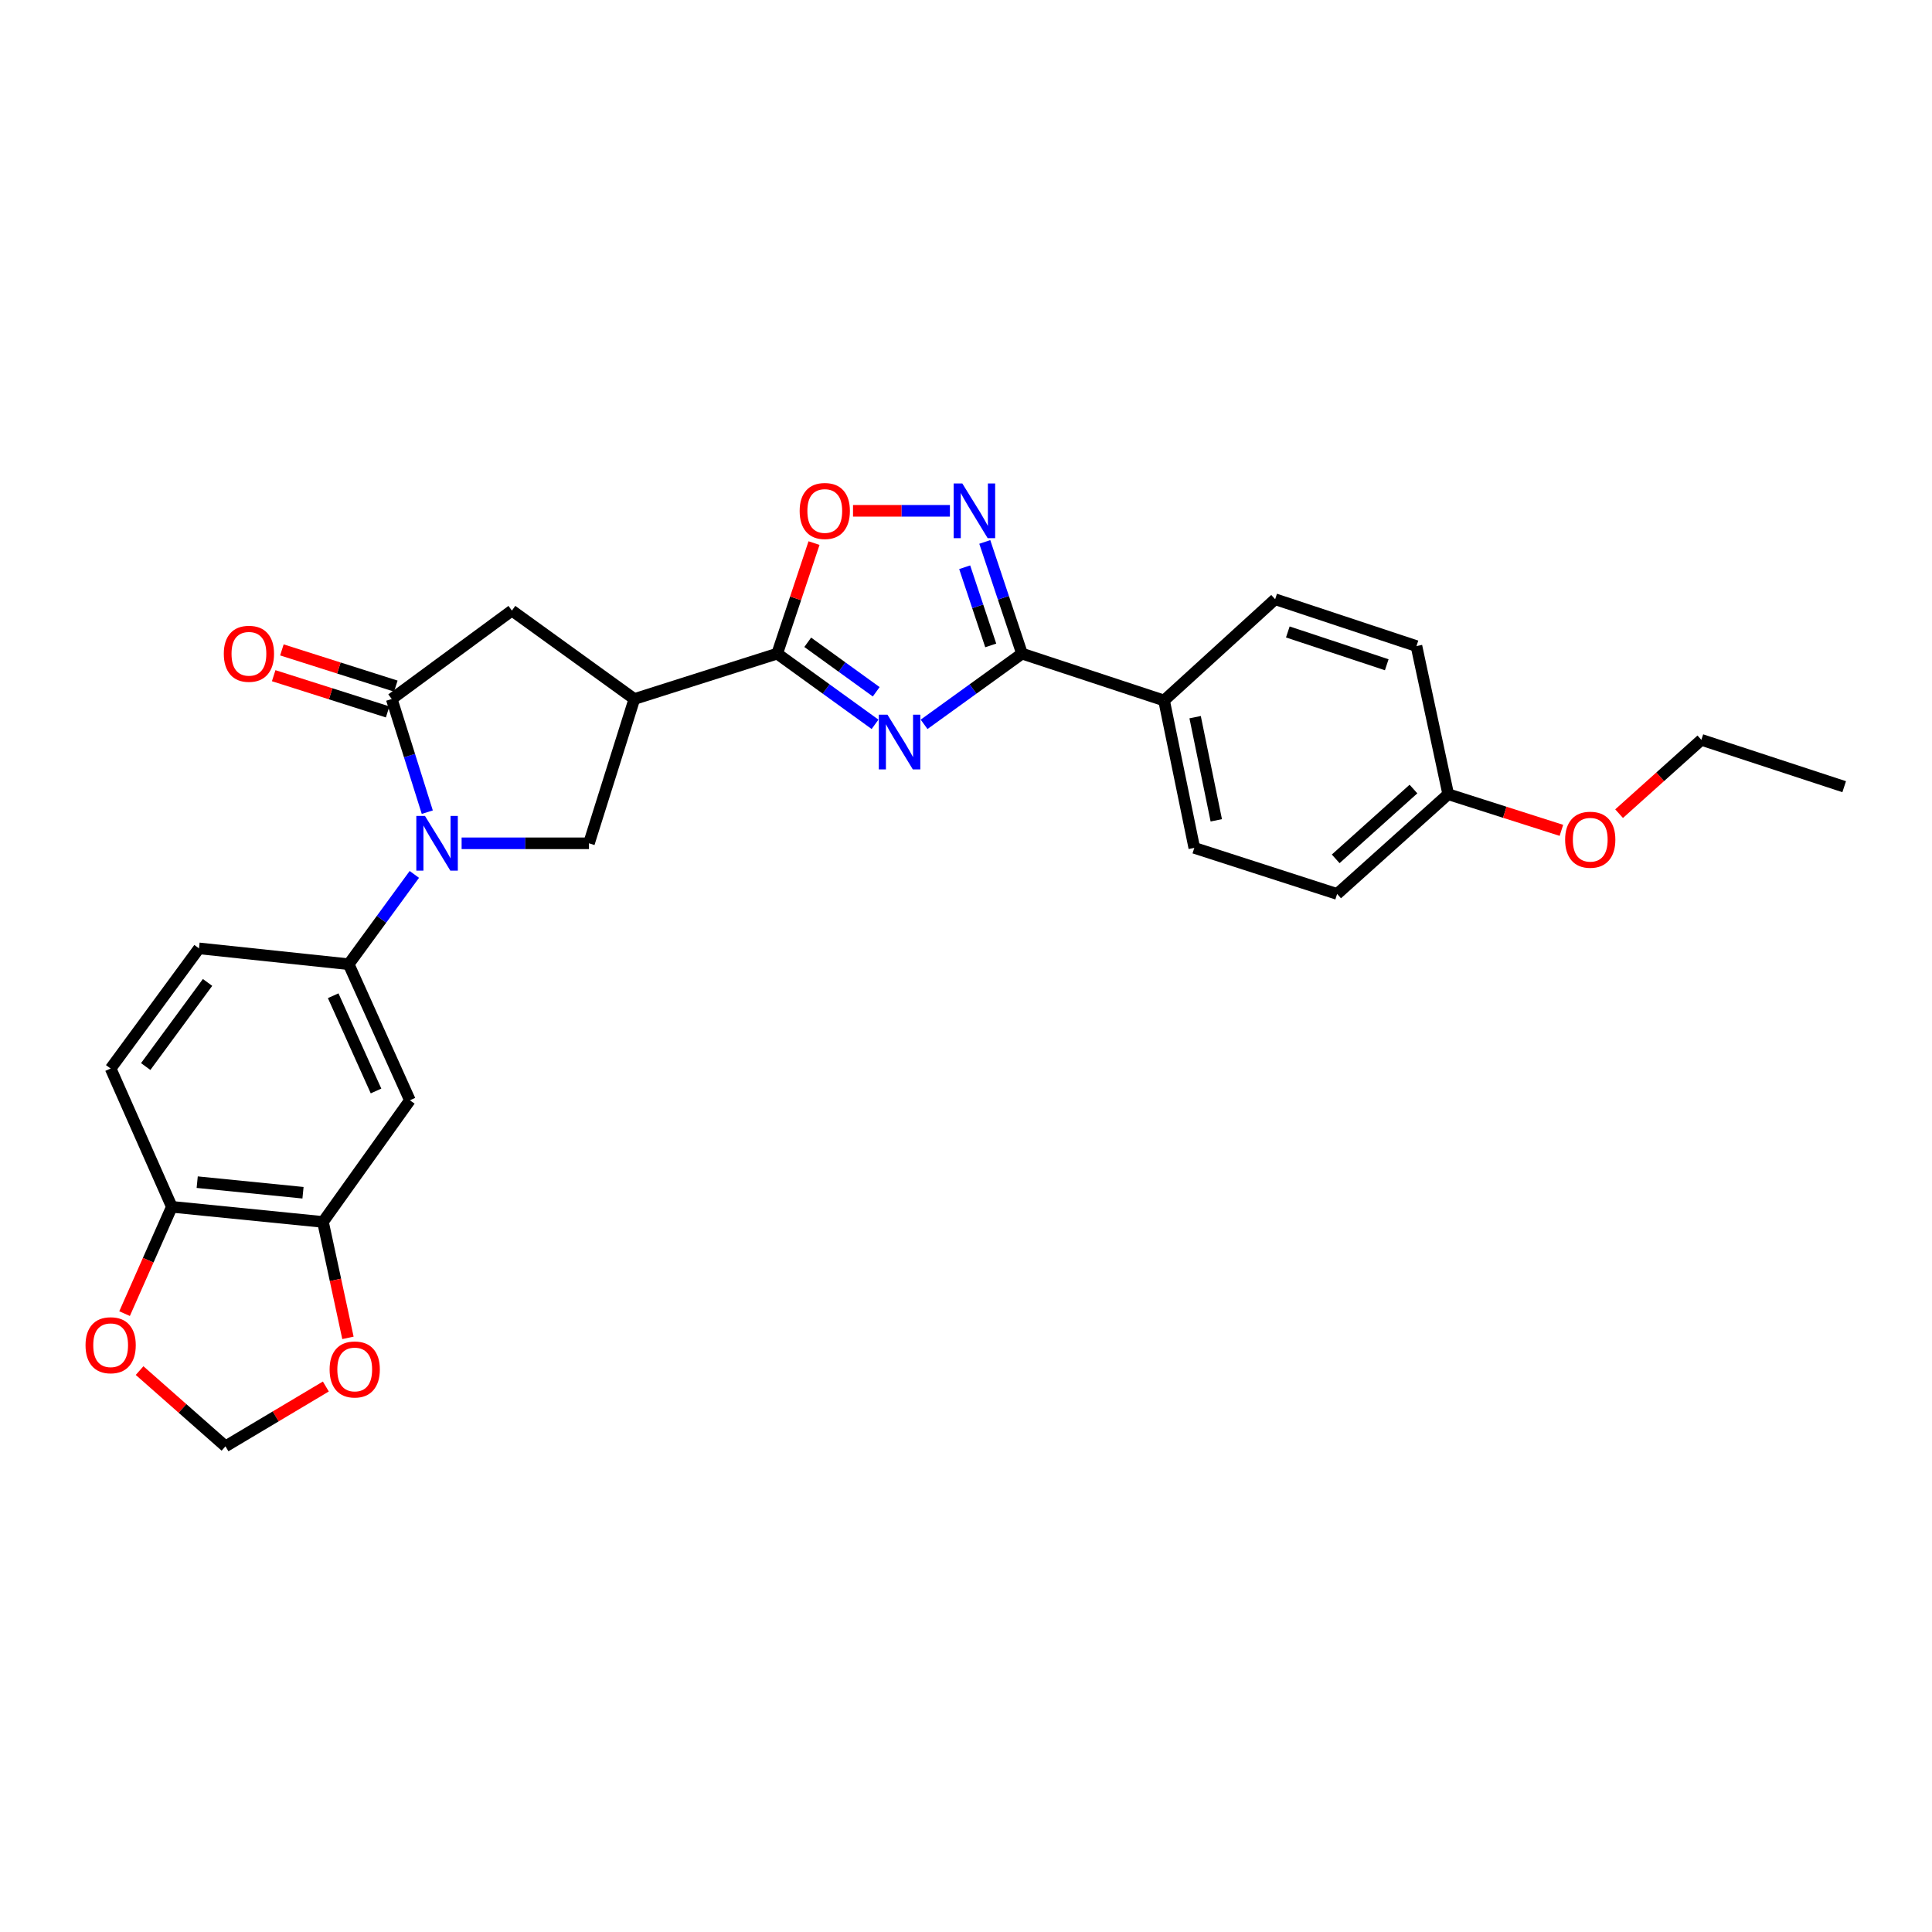 <?xml version='1.0' encoding='iso-8859-1'?>
<svg version='1.1' baseProfile='full'
              xmlns='http://www.w3.org/2000/svg'
                      xmlns:rdkit='http://www.rdkit.org/xml'
                      xmlns:xlink='http://www.w3.org/1999/xlink'
                  xml:space='preserve'
width='1000px' height='1000px' viewBox='0 0 1000 1000'>
<!-- END OF HEADER -->
<rect style='opacity:1.0;fill:#FFFFFF;stroke:none' width='1000' height='1000' x='0' y='0'> </rect>
<path class='bond-1' d='M 452.918,374.911 L 427.596,356.613' style='fill:none;fill-rule:evenodd;stroke:#0000FF;stroke-width:6px;stroke-linecap:butt;stroke-linejoin:miter;stroke-opacity:1' />
<path class='bond-1' d='M 427.596,356.613 L 402.274,338.315' style='fill:none;fill-rule:evenodd;stroke:#000000;stroke-width:6px;stroke-linecap:butt;stroke-linejoin:miter;stroke-opacity:1' />
<path class='bond-1' d='M 453.527,358.065 L 435.802,345.257' style='fill:none;fill-rule:evenodd;stroke:#0000FF;stroke-width:6px;stroke-linecap:butt;stroke-linejoin:miter;stroke-opacity:1' />
<path class='bond-1' d='M 435.802,345.257 L 418.077,332.448' style='fill:none;fill-rule:evenodd;stroke:#000000;stroke-width:6px;stroke-linecap:butt;stroke-linejoin:miter;stroke-opacity:1' />
<path class='bond-2' d='M 478.306,374.916 L 503.646,356.615' style='fill:none;fill-rule:evenodd;stroke:#0000FF;stroke-width:6px;stroke-linecap:butt;stroke-linejoin:miter;stroke-opacity:1' />
<path class='bond-2' d='M 503.646,356.615 L 528.987,338.315' style='fill:none;fill-rule:evenodd;stroke:#000000;stroke-width:6px;stroke-linecap:butt;stroke-linejoin:miter;stroke-opacity:1' />
<path class='bond-0' d='M 238.932,436.492 L 271.892,436.492' style='fill:none;fill-rule:evenodd;stroke:#0000FF;stroke-width:6px;stroke-linecap:butt;stroke-linejoin:miter;stroke-opacity:1' />
<path class='bond-0' d='M 271.892,436.492 L 304.851,436.492' style='fill:none;fill-rule:evenodd;stroke:#000000;stroke-width:6px;stroke-linecap:butt;stroke-linejoin:miter;stroke-opacity:1' />
<path class='bond-8' d='M 214.46,452.59 L 197.47,475.832' style='fill:none;fill-rule:evenodd;stroke:#0000FF;stroke-width:6px;stroke-linecap:butt;stroke-linejoin:miter;stroke-opacity:1' />
<path class='bond-8' d='M 197.47,475.832 L 180.481,499.074' style='fill:none;fill-rule:evenodd;stroke:#000000;stroke-width:6px;stroke-linecap:butt;stroke-linejoin:miter;stroke-opacity:1' />
<path class='bond-30' d='M 221.162,420.375 L 211.96,391.091' style='fill:none;fill-rule:evenodd;stroke:#0000FF;stroke-width:6px;stroke-linecap:butt;stroke-linejoin:miter;stroke-opacity:1' />
<path class='bond-30' d='M 211.96,391.091 L 202.759,361.806' style='fill:none;fill-rule:evenodd;stroke:#000000;stroke-width:6px;stroke-linecap:butt;stroke-linejoin:miter;stroke-opacity:1' />
<path class='bond-4' d='M 402.274,338.315 L 328.335,361.806' style='fill:none;fill-rule:evenodd;stroke:#000000;stroke-width:6px;stroke-linecap:butt;stroke-linejoin:miter;stroke-opacity:1' />
<path class='bond-7' d='M 402.274,338.315 L 411.805,309.711' style='fill:none;fill-rule:evenodd;stroke:#000000;stroke-width:6px;stroke-linecap:butt;stroke-linejoin:miter;stroke-opacity:1' />
<path class='bond-7' d='M 411.805,309.711 L 421.335,281.107' style='fill:none;fill-rule:evenodd;stroke:#FF0000;stroke-width:6px;stroke-linecap:butt;stroke-linejoin:miter;stroke-opacity:1' />
<path class='bond-5' d='M 528.987,338.315 L 519.354,309.411' style='fill:none;fill-rule:evenodd;stroke:#000000;stroke-width:6px;stroke-linecap:butt;stroke-linejoin:miter;stroke-opacity:1' />
<path class='bond-5' d='M 519.354,309.411 L 509.72,280.507' style='fill:none;fill-rule:evenodd;stroke:#0000FF;stroke-width:6px;stroke-linecap:butt;stroke-linejoin:miter;stroke-opacity:1' />
<path class='bond-5' d='M 512.805,334.074 L 506.062,313.841' style='fill:none;fill-rule:evenodd;stroke:#000000;stroke-width:6px;stroke-linecap:butt;stroke-linejoin:miter;stroke-opacity:1' />
<path class='bond-5' d='M 506.062,313.841 L 499.318,293.609' style='fill:none;fill-rule:evenodd;stroke:#0000FF;stroke-width:6px;stroke-linecap:butt;stroke-linejoin:miter;stroke-opacity:1' />
<path class='bond-12' d='M 528.987,338.315 L 602.521,362.569' style='fill:none;fill-rule:evenodd;stroke:#000000;stroke-width:6px;stroke-linecap:butt;stroke-linejoin:miter;stroke-opacity:1' />
<path class='bond-3' d='M 202.759,361.806 L 264.959,316.03' style='fill:none;fill-rule:evenodd;stroke:#000000;stroke-width:6px;stroke-linecap:butt;stroke-linejoin:miter;stroke-opacity:1' />
<path class='bond-15' d='M 204.88,355.13 L 175.392,345.758' style='fill:none;fill-rule:evenodd;stroke:#000000;stroke-width:6px;stroke-linecap:butt;stroke-linejoin:miter;stroke-opacity:1' />
<path class='bond-15' d='M 175.392,345.758 L 145.904,336.386' style='fill:none;fill-rule:evenodd;stroke:#FF0000;stroke-width:6px;stroke-linecap:butt;stroke-linejoin:miter;stroke-opacity:1' />
<path class='bond-15' d='M 200.637,368.483 L 171.148,359.111' style='fill:none;fill-rule:evenodd;stroke:#000000;stroke-width:6px;stroke-linecap:butt;stroke-linejoin:miter;stroke-opacity:1' />
<path class='bond-15' d='M 171.148,359.111 L 141.66,349.739' style='fill:none;fill-rule:evenodd;stroke:#FF0000;stroke-width:6px;stroke-linecap:butt;stroke-linejoin:miter;stroke-opacity:1' />
<path class='bond-6' d='M 328.335,361.806 L 304.851,436.492' style='fill:none;fill-rule:evenodd;stroke:#000000;stroke-width:6px;stroke-linecap:butt;stroke-linejoin:miter;stroke-opacity:1' />
<path class='bond-9' d='M 328.335,361.806 L 264.959,316.03' style='fill:none;fill-rule:evenodd;stroke:#000000;stroke-width:6px;stroke-linecap:butt;stroke-linejoin:miter;stroke-opacity:1' />
<path class='bond-28' d='M 491.675,264.399 L 466.598,264.399' style='fill:none;fill-rule:evenodd;stroke:#0000FF;stroke-width:6px;stroke-linecap:butt;stroke-linejoin:miter;stroke-opacity:1' />
<path class='bond-28' d='M 466.598,264.399 L 441.521,264.399' style='fill:none;fill-rule:evenodd;stroke:#FF0000;stroke-width:6px;stroke-linecap:butt;stroke-linejoin:miter;stroke-opacity:1' />
<path class='bond-10' d='M 180.481,499.074 L 212.161,569.503' style='fill:none;fill-rule:evenodd;stroke:#000000;stroke-width:6px;stroke-linecap:butt;stroke-linejoin:miter;stroke-opacity:1' />
<path class='bond-10' d='M 172.456,515.386 L 194.632,564.686' style='fill:none;fill-rule:evenodd;stroke:#000000;stroke-width:6px;stroke-linecap:butt;stroke-linejoin:miter;stroke-opacity:1' />
<path class='bond-18' d='M 180.481,499.074 L 103.001,490.878' style='fill:none;fill-rule:evenodd;stroke:#000000;stroke-width:6px;stroke-linecap:butt;stroke-linejoin:miter;stroke-opacity:1' />
<path class='bond-11' d='M 212.161,569.503 L 167.171,632.474' style='fill:none;fill-rule:evenodd;stroke:#000000;stroke-width:6px;stroke-linecap:butt;stroke-linejoin:miter;stroke-opacity:1' />
<path class='bond-14' d='M 167.171,632.474 L 173.634,662.476' style='fill:none;fill-rule:evenodd;stroke:#000000;stroke-width:6px;stroke-linecap:butt;stroke-linejoin:miter;stroke-opacity:1' />
<path class='bond-14' d='M 173.634,662.476 L 180.097,692.477' style='fill:none;fill-rule:evenodd;stroke:#FF0000;stroke-width:6px;stroke-linecap:butt;stroke-linejoin:miter;stroke-opacity:1' />
<path class='bond-31' d='M 167.171,632.474 L 88.943,624.651' style='fill:none;fill-rule:evenodd;stroke:#000000;stroke-width:6px;stroke-linecap:butt;stroke-linejoin:miter;stroke-opacity:1' />
<path class='bond-31' d='M 156.831,617.359 L 102.071,611.883' style='fill:none;fill-rule:evenodd;stroke:#000000;stroke-width:6px;stroke-linecap:butt;stroke-linejoin:miter;stroke-opacity:1' />
<path class='bond-20' d='M 602.521,362.569 L 618.167,438.859' style='fill:none;fill-rule:evenodd;stroke:#000000;stroke-width:6px;stroke-linecap:butt;stroke-linejoin:miter;stroke-opacity:1' />
<path class='bond-20' d='M 618.593,371.198 L 629.545,424.6' style='fill:none;fill-rule:evenodd;stroke:#000000;stroke-width:6px;stroke-linecap:butt;stroke-linejoin:miter;stroke-opacity:1' />
<path class='bond-21' d='M 602.521,362.569 L 660.013,310.161' style='fill:none;fill-rule:evenodd;stroke:#000000;stroke-width:6px;stroke-linecap:butt;stroke-linejoin:miter;stroke-opacity:1' />
<path class='bond-13' d='M 88.943,624.651 L 57.271,553.071' style='fill:none;fill-rule:evenodd;stroke:#000000;stroke-width:6px;stroke-linecap:butt;stroke-linejoin:miter;stroke-opacity:1' />
<path class='bond-16' d='M 88.943,624.651 L 76.709,652.291' style='fill:none;fill-rule:evenodd;stroke:#000000;stroke-width:6px;stroke-linecap:butt;stroke-linejoin:miter;stroke-opacity:1' />
<path class='bond-16' d='M 76.709,652.291 L 64.475,679.932' style='fill:none;fill-rule:evenodd;stroke:#FF0000;stroke-width:6px;stroke-linecap:butt;stroke-linejoin:miter;stroke-opacity:1' />
<path class='bond-17' d='M 168.656,717.655 L 142.678,733.136' style='fill:none;fill-rule:evenodd;stroke:#FF0000;stroke-width:6px;stroke-linecap:butt;stroke-linejoin:miter;stroke-opacity:1' />
<path class='bond-17' d='M 142.678,733.136 L 116.7,748.617' style='fill:none;fill-rule:evenodd;stroke:#000000;stroke-width:6px;stroke-linecap:butt;stroke-linejoin:miter;stroke-opacity:1' />
<path class='bond-32' d='M 72.252,709.419 L 94.476,729.018' style='fill:none;fill-rule:evenodd;stroke:#FF0000;stroke-width:6px;stroke-linecap:butt;stroke-linejoin:miter;stroke-opacity:1' />
<path class='bond-32' d='M 94.476,729.018 L 116.7,748.617' style='fill:none;fill-rule:evenodd;stroke:#000000;stroke-width:6px;stroke-linecap:butt;stroke-linejoin:miter;stroke-opacity:1' />
<path class='bond-19' d='M 103.001,490.878 L 57.271,553.071' style='fill:none;fill-rule:evenodd;stroke:#000000;stroke-width:6px;stroke-linecap:butt;stroke-linejoin:miter;stroke-opacity:1' />
<path class='bond-19' d='M 107.429,508.507 L 75.418,552.042' style='fill:none;fill-rule:evenodd;stroke:#000000;stroke-width:6px;stroke-linecap:butt;stroke-linejoin:miter;stroke-opacity:1' />
<path class='bond-24' d='M 618.167,438.859 L 692.09,462.708' style='fill:none;fill-rule:evenodd;stroke:#000000;stroke-width:6px;stroke-linecap:butt;stroke-linejoin:miter;stroke-opacity:1' />
<path class='bond-23' d='M 660.013,310.161 L 733.157,334.415' style='fill:none;fill-rule:evenodd;stroke:#000000;stroke-width:6px;stroke-linecap:butt;stroke-linejoin:miter;stroke-opacity:1' />
<path class='bond-23' d='M 666.575,327.098 L 717.776,344.076' style='fill:none;fill-rule:evenodd;stroke:#000000;stroke-width:6px;stroke-linecap:butt;stroke-linejoin:miter;stroke-opacity:1' />
<path class='bond-22' d='M 749.589,411.086 L 733.157,334.415' style='fill:none;fill-rule:evenodd;stroke:#000000;stroke-width:6px;stroke-linecap:butt;stroke-linejoin:miter;stroke-opacity:1' />
<path class='bond-25' d='M 749.589,411.086 L 778.884,420.437' style='fill:none;fill-rule:evenodd;stroke:#000000;stroke-width:6px;stroke-linecap:butt;stroke-linejoin:miter;stroke-opacity:1' />
<path class='bond-25' d='M 778.884,420.437 L 808.178,429.788' style='fill:none;fill-rule:evenodd;stroke:#FF0000;stroke-width:6px;stroke-linecap:butt;stroke-linejoin:miter;stroke-opacity:1' />
<path class='bond-29' d='M 749.589,411.086 L 692.09,462.708' style='fill:none;fill-rule:evenodd;stroke:#000000;stroke-width:6px;stroke-linecap:butt;stroke-linejoin:miter;stroke-opacity:1' />
<path class='bond-29' d='M 731.604,408.404 L 691.355,444.539' style='fill:none;fill-rule:evenodd;stroke:#000000;stroke-width:6px;stroke-linecap:butt;stroke-linejoin:miter;stroke-opacity:1' />
<path class='bond-26' d='M 838.039,421.154 L 859.331,402.047' style='fill:none;fill-rule:evenodd;stroke:#FF0000;stroke-width:6px;stroke-linecap:butt;stroke-linejoin:miter;stroke-opacity:1' />
<path class='bond-26' d='M 859.331,402.047 L 880.622,382.94' style='fill:none;fill-rule:evenodd;stroke:#000000;stroke-width:6px;stroke-linecap:butt;stroke-linejoin:miter;stroke-opacity:1' />
<path class='bond-27' d='M 880.622,382.94 L 954.545,407.194' style='fill:none;fill-rule:evenodd;stroke:#000000;stroke-width:6px;stroke-linecap:butt;stroke-linejoin:miter;stroke-opacity:1' />
<path  class='atom-0' d='M 459.351 369.924
L 468.631 384.924
Q 469.551 386.404, 471.031 389.084
Q 472.511 391.764, 472.591 391.924
L 472.591 369.924
L 476.351 369.924
L 476.351 398.244
L 472.471 398.244
L 462.511 381.844
Q 461.351 379.924, 460.111 377.724
Q 458.911 375.524, 458.551 374.844
L 458.551 398.244
L 454.871 398.244
L 454.871 369.924
L 459.351 369.924
' fill='#0000FF'/>
<path  class='atom-1' d='M 219.967 422.332
L 229.247 437.332
Q 230.167 438.812, 231.647 441.492
Q 233.127 444.172, 233.207 444.332
L 233.207 422.332
L 236.967 422.332
L 236.967 450.652
L 233.087 450.652
L 223.127 434.252
Q 221.967 432.332, 220.727 430.132
Q 219.527 427.932, 219.167 427.252
L 219.167 450.652
L 215.487 450.652
L 215.487 422.332
L 219.967 422.332
' fill='#0000FF'/>
<path  class='atom-6' d='M 498.091 250.239
L 507.371 265.239
Q 508.291 266.719, 509.771 269.399
Q 511.251 272.079, 511.331 272.239
L 511.331 250.239
L 515.091 250.239
L 515.091 278.559
L 511.211 278.559
L 501.251 262.159
Q 500.091 260.239, 498.851 258.039
Q 497.651 255.839, 497.291 255.159
L 497.291 278.559
L 493.611 278.559
L 493.611 250.239
L 498.091 250.239
' fill='#0000FF'/>
<path  class='atom-8' d='M 413.902 264.479
Q 413.902 257.679, 417.262 253.879
Q 420.622 250.079, 426.902 250.079
Q 433.182 250.079, 436.542 253.879
Q 439.902 257.679, 439.902 264.479
Q 439.902 271.359, 436.502 275.279
Q 433.102 279.159, 426.902 279.159
Q 420.662 279.159, 417.262 275.279
Q 413.902 271.399, 413.902 264.479
M 426.902 275.959
Q 431.222 275.959, 433.542 273.079
Q 435.902 270.159, 435.902 264.479
Q 435.902 258.919, 433.542 256.119
Q 431.222 253.279, 426.902 253.279
Q 422.582 253.279, 420.222 256.079
Q 417.902 258.879, 417.902 264.479
Q 417.902 270.199, 420.222 273.079
Q 422.582 275.959, 426.902 275.959
' fill='#FF0000'/>
<path  class='atom-15' d='M 170.603 708.828
Q 170.603 702.028, 173.963 698.228
Q 177.323 694.428, 183.603 694.428
Q 189.883 694.428, 193.243 698.228
Q 196.603 702.028, 196.603 708.828
Q 196.603 715.708, 193.203 719.628
Q 189.803 723.508, 183.603 723.508
Q 177.363 723.508, 173.963 719.628
Q 170.603 715.748, 170.603 708.828
M 183.603 720.308
Q 187.923 720.308, 190.243 717.428
Q 192.603 714.508, 192.603 708.828
Q 192.603 703.268, 190.243 700.468
Q 187.923 697.628, 183.603 697.628
Q 179.283 697.628, 176.923 700.428
Q 174.603 703.228, 174.603 708.828
Q 174.603 714.548, 176.923 717.428
Q 179.283 720.308, 183.603 720.308
' fill='#FF0000'/>
<path  class='atom-16' d='M 115.843 338.395
Q 115.843 331.595, 119.203 327.795
Q 122.563 323.995, 128.843 323.995
Q 135.123 323.995, 138.483 327.795
Q 141.843 331.595, 141.843 338.395
Q 141.843 345.275, 138.443 349.195
Q 135.043 353.075, 128.843 353.075
Q 122.603 353.075, 119.203 349.195
Q 115.843 345.315, 115.843 338.395
M 128.843 349.875
Q 133.163 349.875, 135.483 346.995
Q 137.843 344.075, 137.843 338.395
Q 137.843 332.835, 135.483 330.035
Q 133.163 327.195, 128.843 327.195
Q 124.523 327.195, 122.163 329.995
Q 119.843 332.795, 119.843 338.395
Q 119.843 344.115, 122.163 346.995
Q 124.523 349.875, 128.843 349.875
' fill='#FF0000'/>
<path  class='atom-17' d='M 44.271 696.288
Q 44.271 689.488, 47.631 685.688
Q 50.991 681.888, 57.271 681.888
Q 63.551 681.888, 66.911 685.688
Q 70.271 689.488, 70.271 696.288
Q 70.271 703.168, 66.871 707.088
Q 63.471 710.968, 57.271 710.968
Q 51.031 710.968, 47.631 707.088
Q 44.271 703.208, 44.271 696.288
M 57.271 707.768
Q 61.591 707.768, 63.911 704.888
Q 66.271 701.968, 66.271 696.288
Q 66.271 690.728, 63.911 687.928
Q 61.591 685.088, 57.271 685.088
Q 52.951 685.088, 50.591 687.888
Q 48.271 690.688, 48.271 696.288
Q 48.271 702.008, 50.591 704.888
Q 52.951 707.768, 57.271 707.768
' fill='#FF0000'/>
<path  class='atom-26' d='M 810.107 434.634
Q 810.107 427.834, 813.467 424.034
Q 816.827 420.234, 823.107 420.234
Q 829.387 420.234, 832.747 424.034
Q 836.107 427.834, 836.107 434.634
Q 836.107 441.514, 832.707 445.434
Q 829.307 449.314, 823.107 449.314
Q 816.867 449.314, 813.467 445.434
Q 810.107 441.554, 810.107 434.634
M 823.107 446.114
Q 827.427 446.114, 829.747 443.234
Q 832.107 440.314, 832.107 434.634
Q 832.107 429.074, 829.747 426.274
Q 827.427 423.434, 823.107 423.434
Q 818.787 423.434, 816.427 426.234
Q 814.107 429.034, 814.107 434.634
Q 814.107 440.354, 816.427 443.234
Q 818.787 446.114, 823.107 446.114
' fill='#FF0000'/>
</svg>
